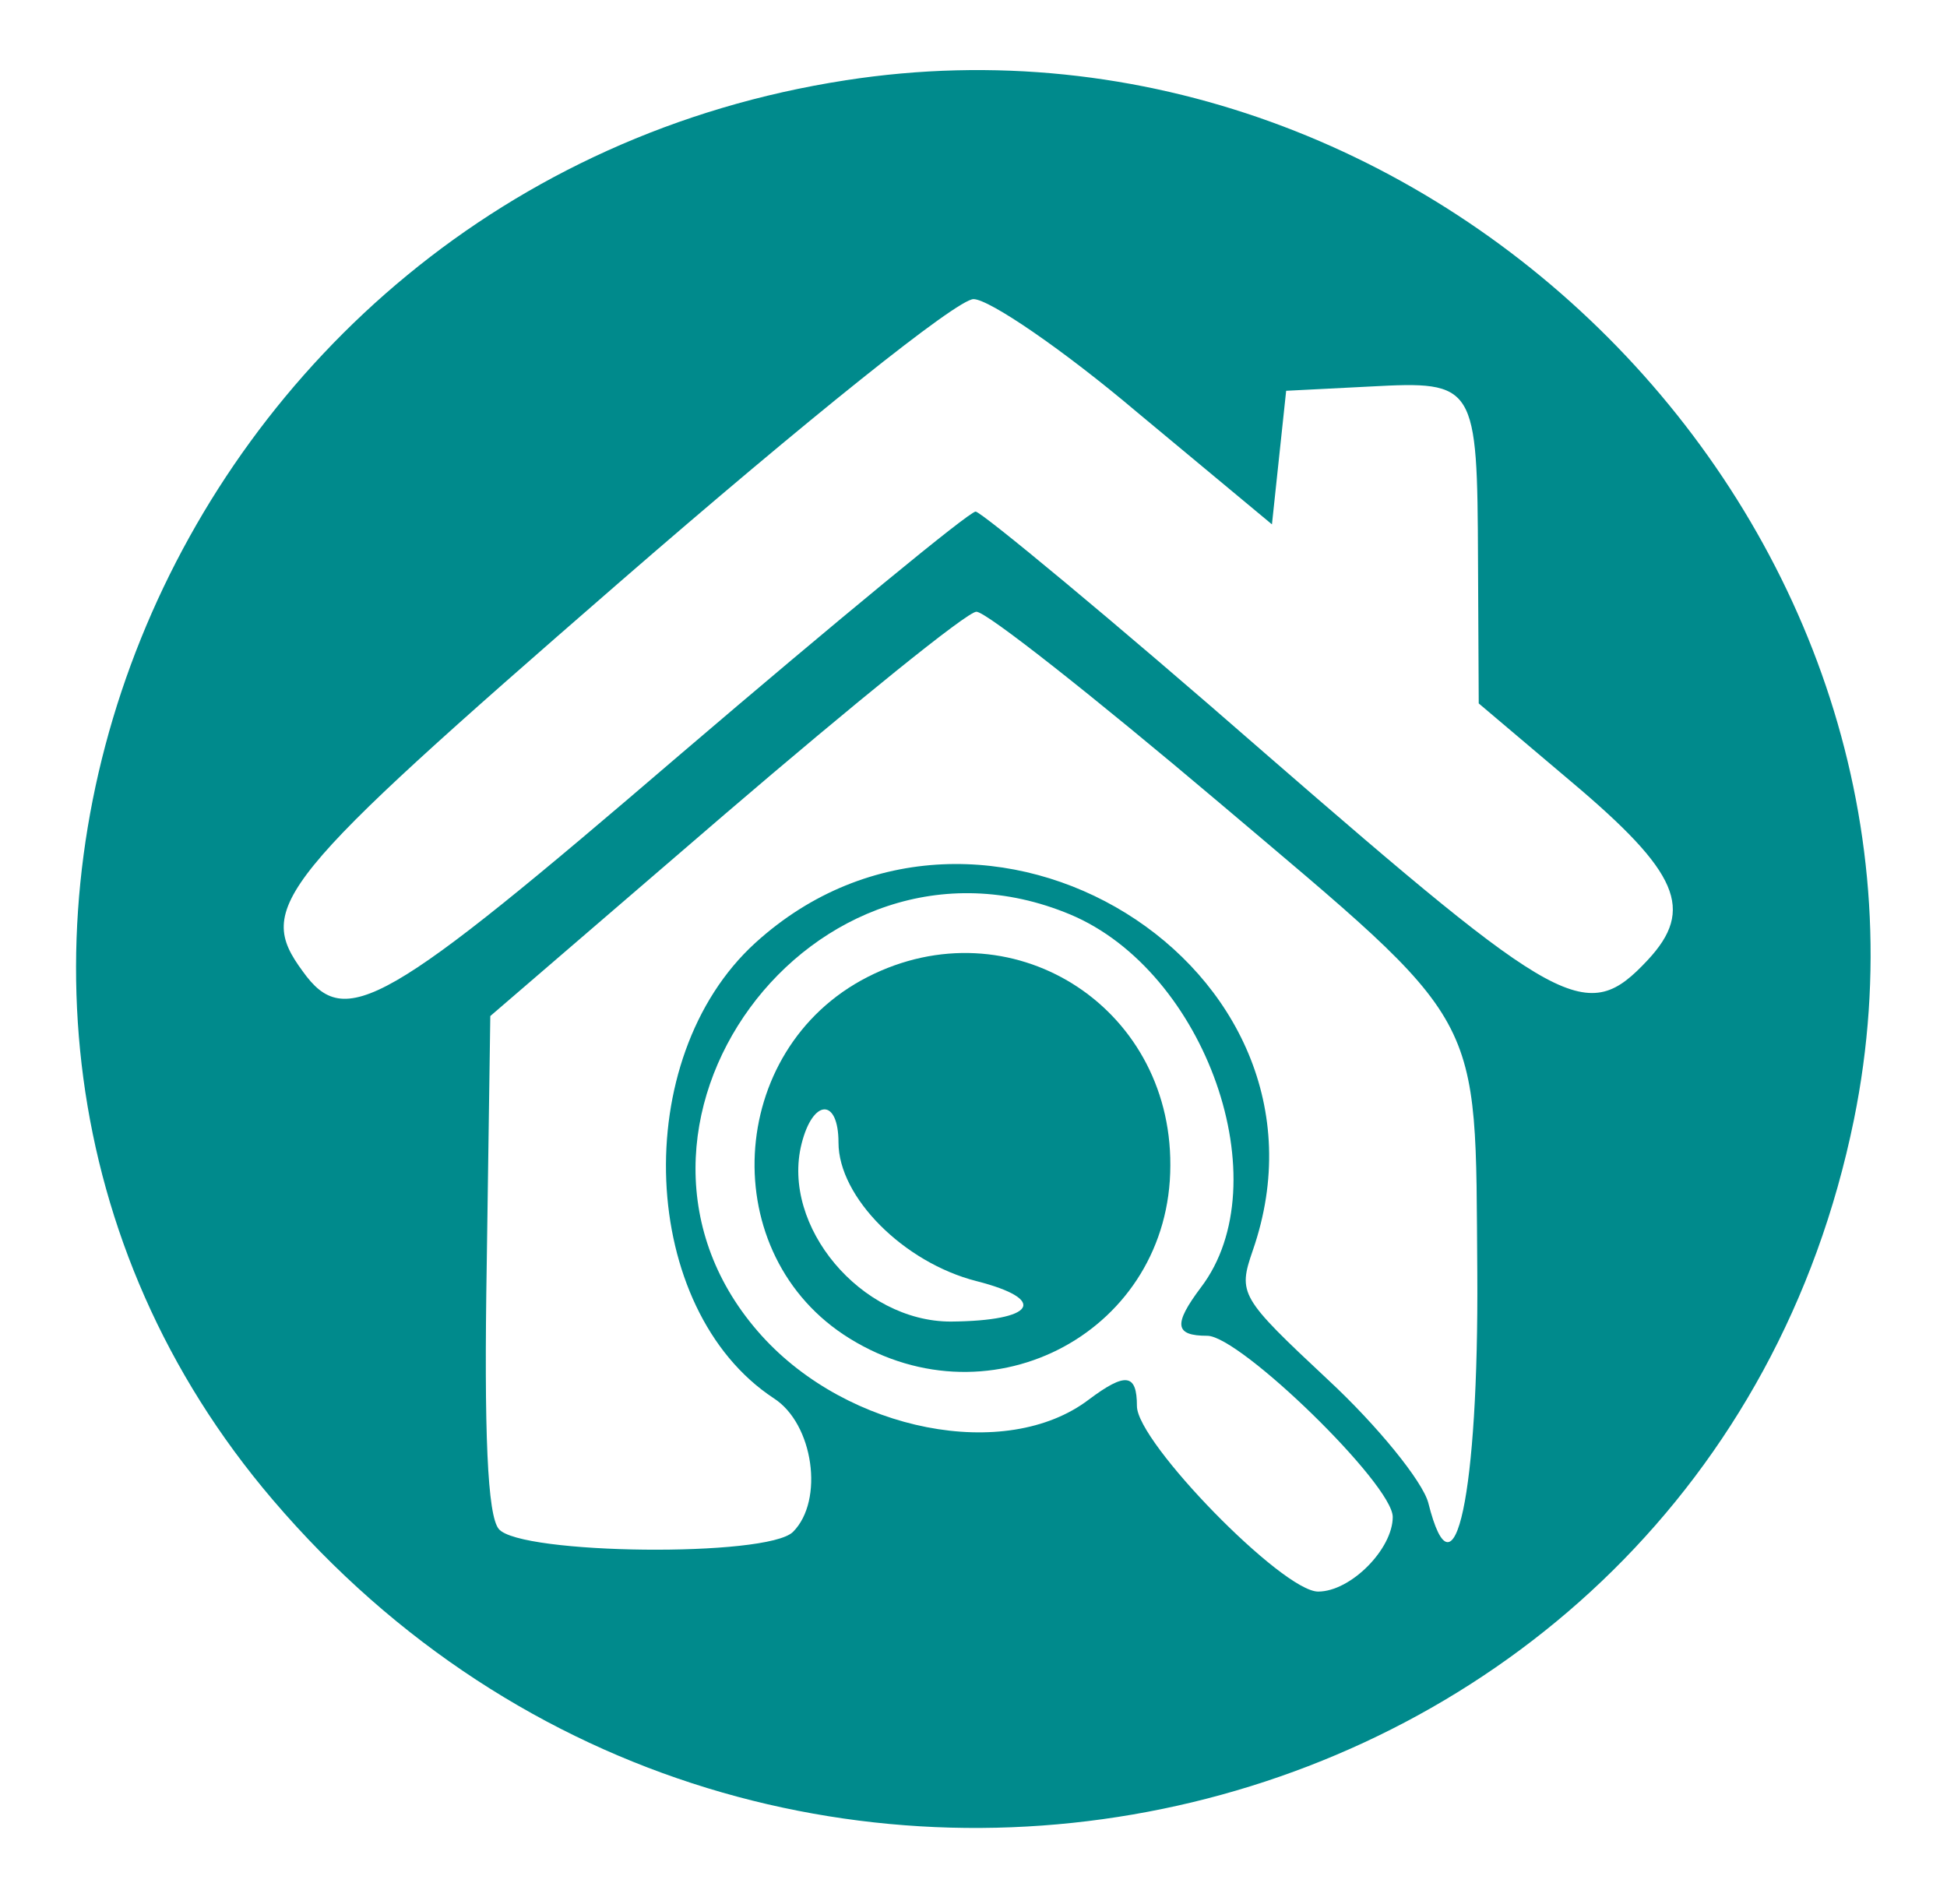 <?xml version="1.0" standalone="no"?>
<!DOCTYPE svg PUBLIC "-//W3C//DTD SVG 20010904//EN"
 "http://www.w3.org/TR/2001/REC-SVG-20010904/DTD/svg10.dtd">
<svg version="1.0" xmlns="http://www.w3.org/2000/svg"
 width="137pt" height="134pt" viewBox="0 0 137 134"
 preserveAspectRatio="xMidYMid meet">
<g transform="translate(0,134) scale(0.05,-0.05)"
fill="#008a8c" stroke="none">
<path d="M1190 2567 c-959 -148 -1417 -1282 -806 -1998 695 -815 2014 -498
2225 535 167 820 -582 1593 -1419 1463z m410 -467 l190 -158 10 94 10 94 118
6 c149 8 151 4 152 -246 l1 -200 130 -110 c152 -128 174 -180 108 -251 -86
-92 -120 -73 -539 291 -214 187 -398 339 -407 340 -9 0 -196 -154 -416 -342
-416 -357 -471 -389 -531 -305 -67 91 -38 127 444 546 267 232 477 400 500
400 22 0 126 -71 230 -159z m115 -549 c378 -320 361 -289 364 -663 2 -309 -32
-471 -69 -323 -8 30 -71 108 -141 173 -124 116 -127 121 -106 182 139 400
-382 722 -700 433 -179 -163 -164 -516 26 -641 56 -36 71 -144 27 -188 -36
-36 -384 -32 -414 4 -16 19 -21 135 -17 374 l5 348 330 284 c182 156 341 285
354 285 13 1 166 -120 341 -268z m-209 -158 c191 -80 296 -378 184 -525 -39
-52 -37 -68 9 -68 46 0 261 -209 261 -255 0 -45 -59 -105 -105 -105 -50 0
-255 210 -255 261 0 46 -16 48 -68 9 -116 -88 -338 -45 -460 90 -261 289 72
744 434 593z"/>
<path d="M1221 1305 c-200 -102 -215 -392 -25 -509 201 -124 451 12 451 244 1
226 -226 367 -426 265z m-41 -233 c0 -77 92 -169 194 -195 102 -26 83 -56 -36
-57 -126 0 -239 134 -210 250 16 64 52 65 52 2z"/>
</g>
</svg>
